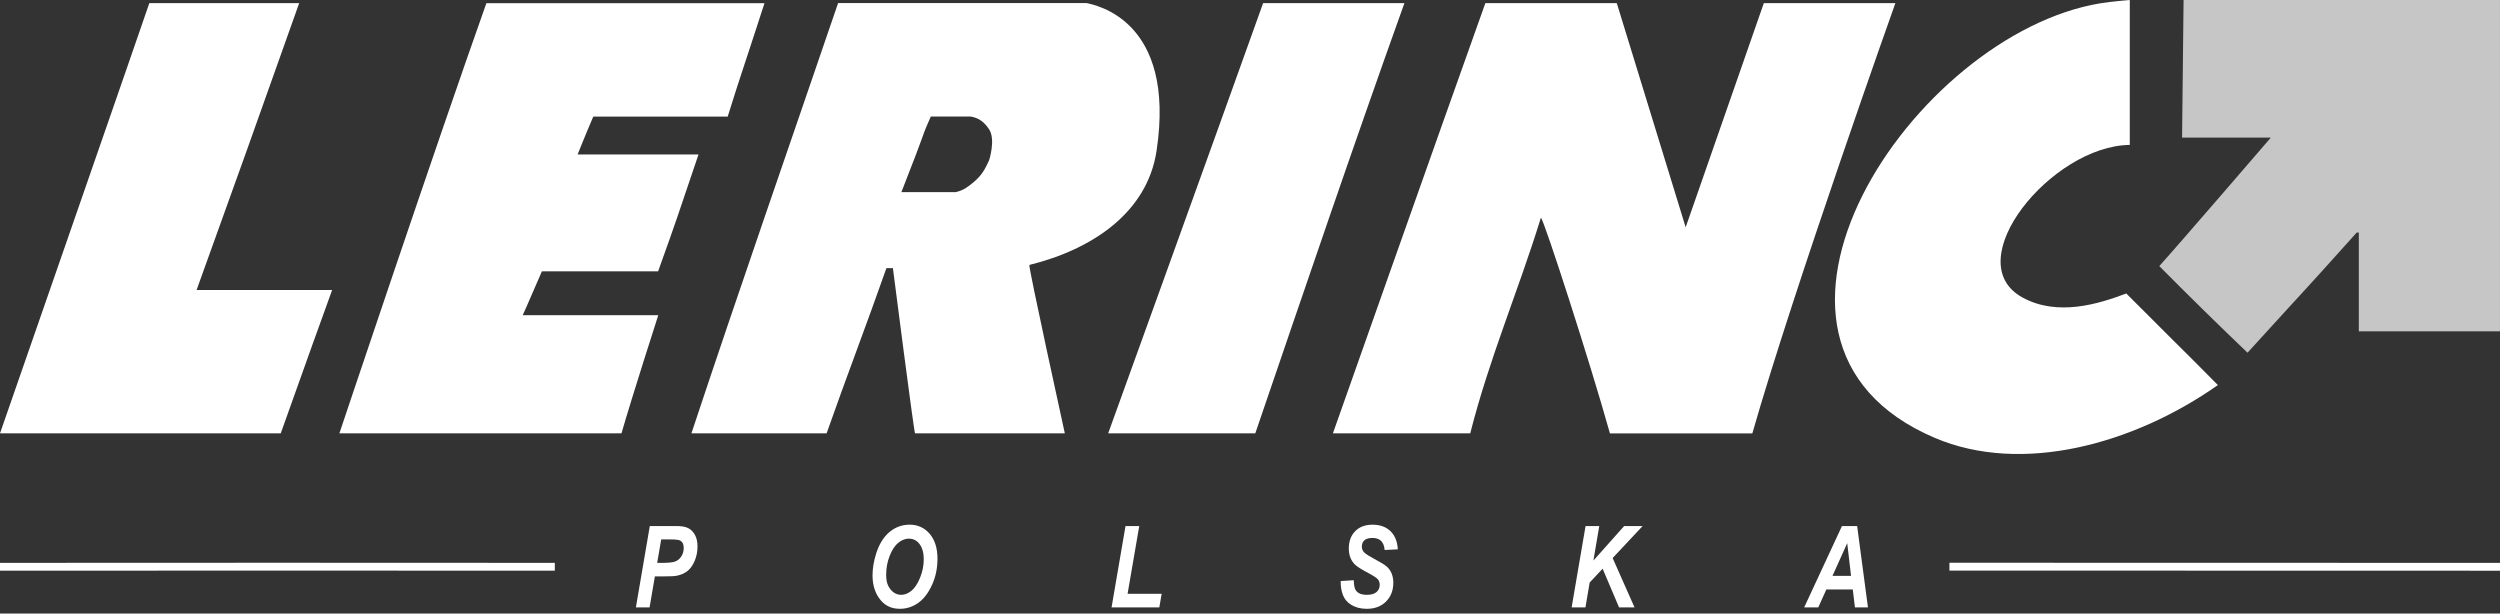 <?xml version="1.0" encoding="UTF-8"?>
<svg id="Ebene_1" data-name="Ebene 1" xmlns="http://www.w3.org/2000/svg" xmlns:xlink="http://www.w3.org/1999/xlink" viewBox="0 0 1913.62 469.65">
  <rect x="0" y="0" width="1913.62" height="469.65" fill="#333333" stroke="none"/>
  <defs>
    <style>
      .cls-1, .cls-2, .cls-3 {
        stroke-width: 0px;
      }

      .cls-1, .cls-4 {
        fill: none;
      }

      .cls-2, .cls-5 {
        fill: #fff;
      }

      .cls-6 {
        clip-path: url(#clippath);
      }

      .cls-4, .cls-5 {
        stroke: #fff;
        stroke-miterlimit: 10;
        stroke-width: 6px;
      }

      .cls-3 {
        fill: #c6c6c6;
      }
    </style>
    <clipPath id="clippath">
      <rect class="cls-1" x="0" y="0" width="1913.6" height="469.65"/>
    </clipPath>
  </defs>
  <g class="cls-6">
    <path class="cls-2" d="m1630.24,0v110.92c-59.86.69-132.15,89.34-82.16,116.78,26.84,14.73,58.21,5.01,79.47-3.06,69.22,69.24,41.78,41.36,70.12,70.1-63.92,44.99-149.83,68.98-216.8,40.38-173.52-74.1-16.37-309.4,127.17-332.65,8.59-1.39,22.2-2.48,22.2-2.48"/>
    <path class="cls-2" d="m114.29,2.42h114.71c-73.44,206.26-8.03,23.12-78.53,219.58h103.76c-13.02,36.11-13.21,36.34-39.34,109.7H0S111.73,10.36,114.29,2.42"/>
    <path class="cls-2" d="m372.3,2.43h212.88c-17.46,53.86-18.43,55.54-28.16,86.81h-102.89c-6.42,14.89-11.99,29.01-11.99,29.01h92.53c-18.31,53.85-14.91,44.84-30.92,89.43h-88.95c-12.13,28.21-14.72,33.61-14.72,33.61h103.78s-20.04,62.21-28.15,90.41h-215.93S334.39,109.03,372.3,2.43"/>
    <path class="cls-2" d="m966.84,2.42h108.16c-39.43,109.97-76.47,219.12-114.14,329.28h-112.61S929.04,108.22,966.84,2.42"/>
    <path class="cls-2" d="m1136.97,2.38h100.59l52.73,171.59L1350.11,2.4h100.7s-77.88,218.73-109.48,329.32h-109.02c-14.77-52.99-50.45-163.52-52.83-165.09-17.47,56.63-39.44,107.36-54.09,165.07h-105.12s79.03-223.88,116.7-329.32"/>
    <path class="cls-2" d="m757.09,122.74c-3.16,6.9-5.67,11.56-11.92,16.76-4.6,3.83-7.55,6.09-13.53,7.55h-41.66l10.89-28.1c8.76-23.08,4.57-13.66,11.63-29.77h30.4c6.41,1.03,10.56,4.29,14.2,9.79,5.2,7.86,0,23.78,0,23.78M831.79,2.36h-190.27c-37.44,109.59-75.42,218.35-112.27,329.32h103.48c15.01-42.76,30.67-83.35,45.79-126.46h4.95s15.83,123.57,16.94,126.48h114.65s-27.95-127.42-27.14-128.9c48.68-12.01,90.27-40.43,97.35-87.23,15.22-100.61-47.18-111.72-53.5-113.21"/>
    <path class="cls-3" d="m1671.4,0h242.21v253.63h-108.06v-75.63h-1.61c-50.56,56.3-23.47,25.95-83.59,91.98-22.81-21.8-45.71-44.28-67.54-66.3,13.56-14.91,85.4-98.36,85.4-98.36h-67.95l1.15-105.32Z"/>
  </g>
  <path class="cls-4" d="m1492.19,433.75c140.76,0,280.76,0,421.43.1"/>
  <path class="cls-5" d="m0,433.84c141.95-.11,282.95-.11,424.68,0"/>
  <g>
    <path class="cls-2" d="m497.21,464.94h-10.47l10.65-62.28h20.53c3.9,0,6.9.55,9,1.66,2.09,1.1,3.78,2.84,5.06,5.2,1.28,2.37,1.92,5.26,1.92,8.69,0,4.13-.76,7.94-2.29,11.41s-3.43,6.04-5.7,7.71c-2.27,1.67-4.96,2.8-8.07,3.4-1.68.31-5.03.47-10.02.47h-6.54l-4.06,23.75Zm5.83-34.07h3.03c5.25,0,8.82-.35,10.73-1.06,1.91-.71,3.48-2,4.71-3.89,1.23-1.88,1.85-4.07,1.85-6.56,0-2.69-.9-4.54-2.69-5.56-1.04-.59-3.44-.89-7.21-.89h-7.35l-3.07,17.97Z"/>
    <path class="cls-2" d="m667.88,440.49c0-5.38.91-10.91,2.72-16.6,2.29-7.3,5.69-12.84,10.2-16.62,4.5-3.78,9.71-5.67,15.63-5.67s11.21,2.33,15.19,7c3.98,4.67,5.97,11.04,5.97,19.1,0,7.3-1.42,14.04-4.27,20.21-2.85,6.17-6.38,10.73-10.6,13.67s-8.86,4.42-13.93,4.42c-6.06,0-10.89-2.12-14.49-6.37-4.28-5.01-6.42-11.39-6.42-19.15Zm10.41-.26c0,4.58,1.13,8.24,3.38,10.97,2.25,2.73,4.99,4.1,8.22,4.1,2.6,0,5.18-1.02,7.73-3.06s4.76-5.38,6.65-10.04,2.83-9.39,2.83-14.2-1.16-9-3.48-11.88c-2.04-2.55-4.71-3.82-8.03-3.82-2.66,0-5.3,1.03-7.9,3.1-2.61,2.07-4.82,5.38-6.65,9.95-1.83,4.57-2.74,9.53-2.74,14.87Z"/>
    <path class="cls-2" d="m850.84,464.94l10.68-62.28h10.52l-8.94,51.87h26.08l-1.78,10.41h-36.55Z"/>
    <path class="cls-2" d="m1026.24,444.76l9.98-.64c.14,3.34.52,5.66,1.15,6.97s1.66,2.33,3.1,3.08c1.44.75,3.41,1.13,5.9,1.13,3.23,0,5.66-.71,7.29-2.12,1.63-1.42,2.44-3.27,2.44-5.56,0-1.61-.47-3-1.4-4.16-.93-1.13-3.36-2.73-7.26-4.8-4.96-2.63-8.25-4.68-9.88-6.14-1.63-1.46-2.89-3.25-3.78-5.37-.89-2.12-1.34-4.55-1.34-7.26,0-5.55,1.63-9.98,4.88-13.3s7.7-4.97,13.34-4.97,10.24,1.65,13.66,4.94c3.41,3.29,5.29,7.93,5.63,13.92l-10.07.51c-.51-6.15-3.61-9.22-9.28-9.22-2.81,0-4.88.59-6.2,1.77-1.32,1.18-1.98,2.79-1.98,4.83,0,1.87.63,3.39,1.89,4.55,1.23,1.19,3.7,2.78,7.41,4.76,4.9,2.58,8.16,4.58,9.77,6.01,1.62,1.43,2.86,3.18,3.72,5.26.87,2.08,1.3,4.44,1.3,7.07,0,5.89-1.86,10.69-5.57,14.41s-8.61,5.58-14.7,5.58c-4.59,0-8.5-.98-11.75-2.93-3.24-1.95-5.45-4.56-6.63-7.82-1.18-3.26-1.72-6.75-1.64-10.49Z"/>
    <path class="cls-2" d="m1203.01,464.94l10.65-62.28h10.49l-4.48,26.41,23.54-26.41h14.13l-22.95,24.48,16.76,37.8h-11.84l-12.58-29.63-9.92,10.58-3.23,19.05h-10.58Z"/>
    <path class="cls-2" d="m1418.21,451.18h-20.22l-6.2,13.76h-10.79l28.93-62.28h11.62l8.27,62.28h-9.96l-1.66-13.76Zm-1.33-10.37l-2.93-25.06-11.29,25.06h14.22Z"/>
  </g>
</svg>